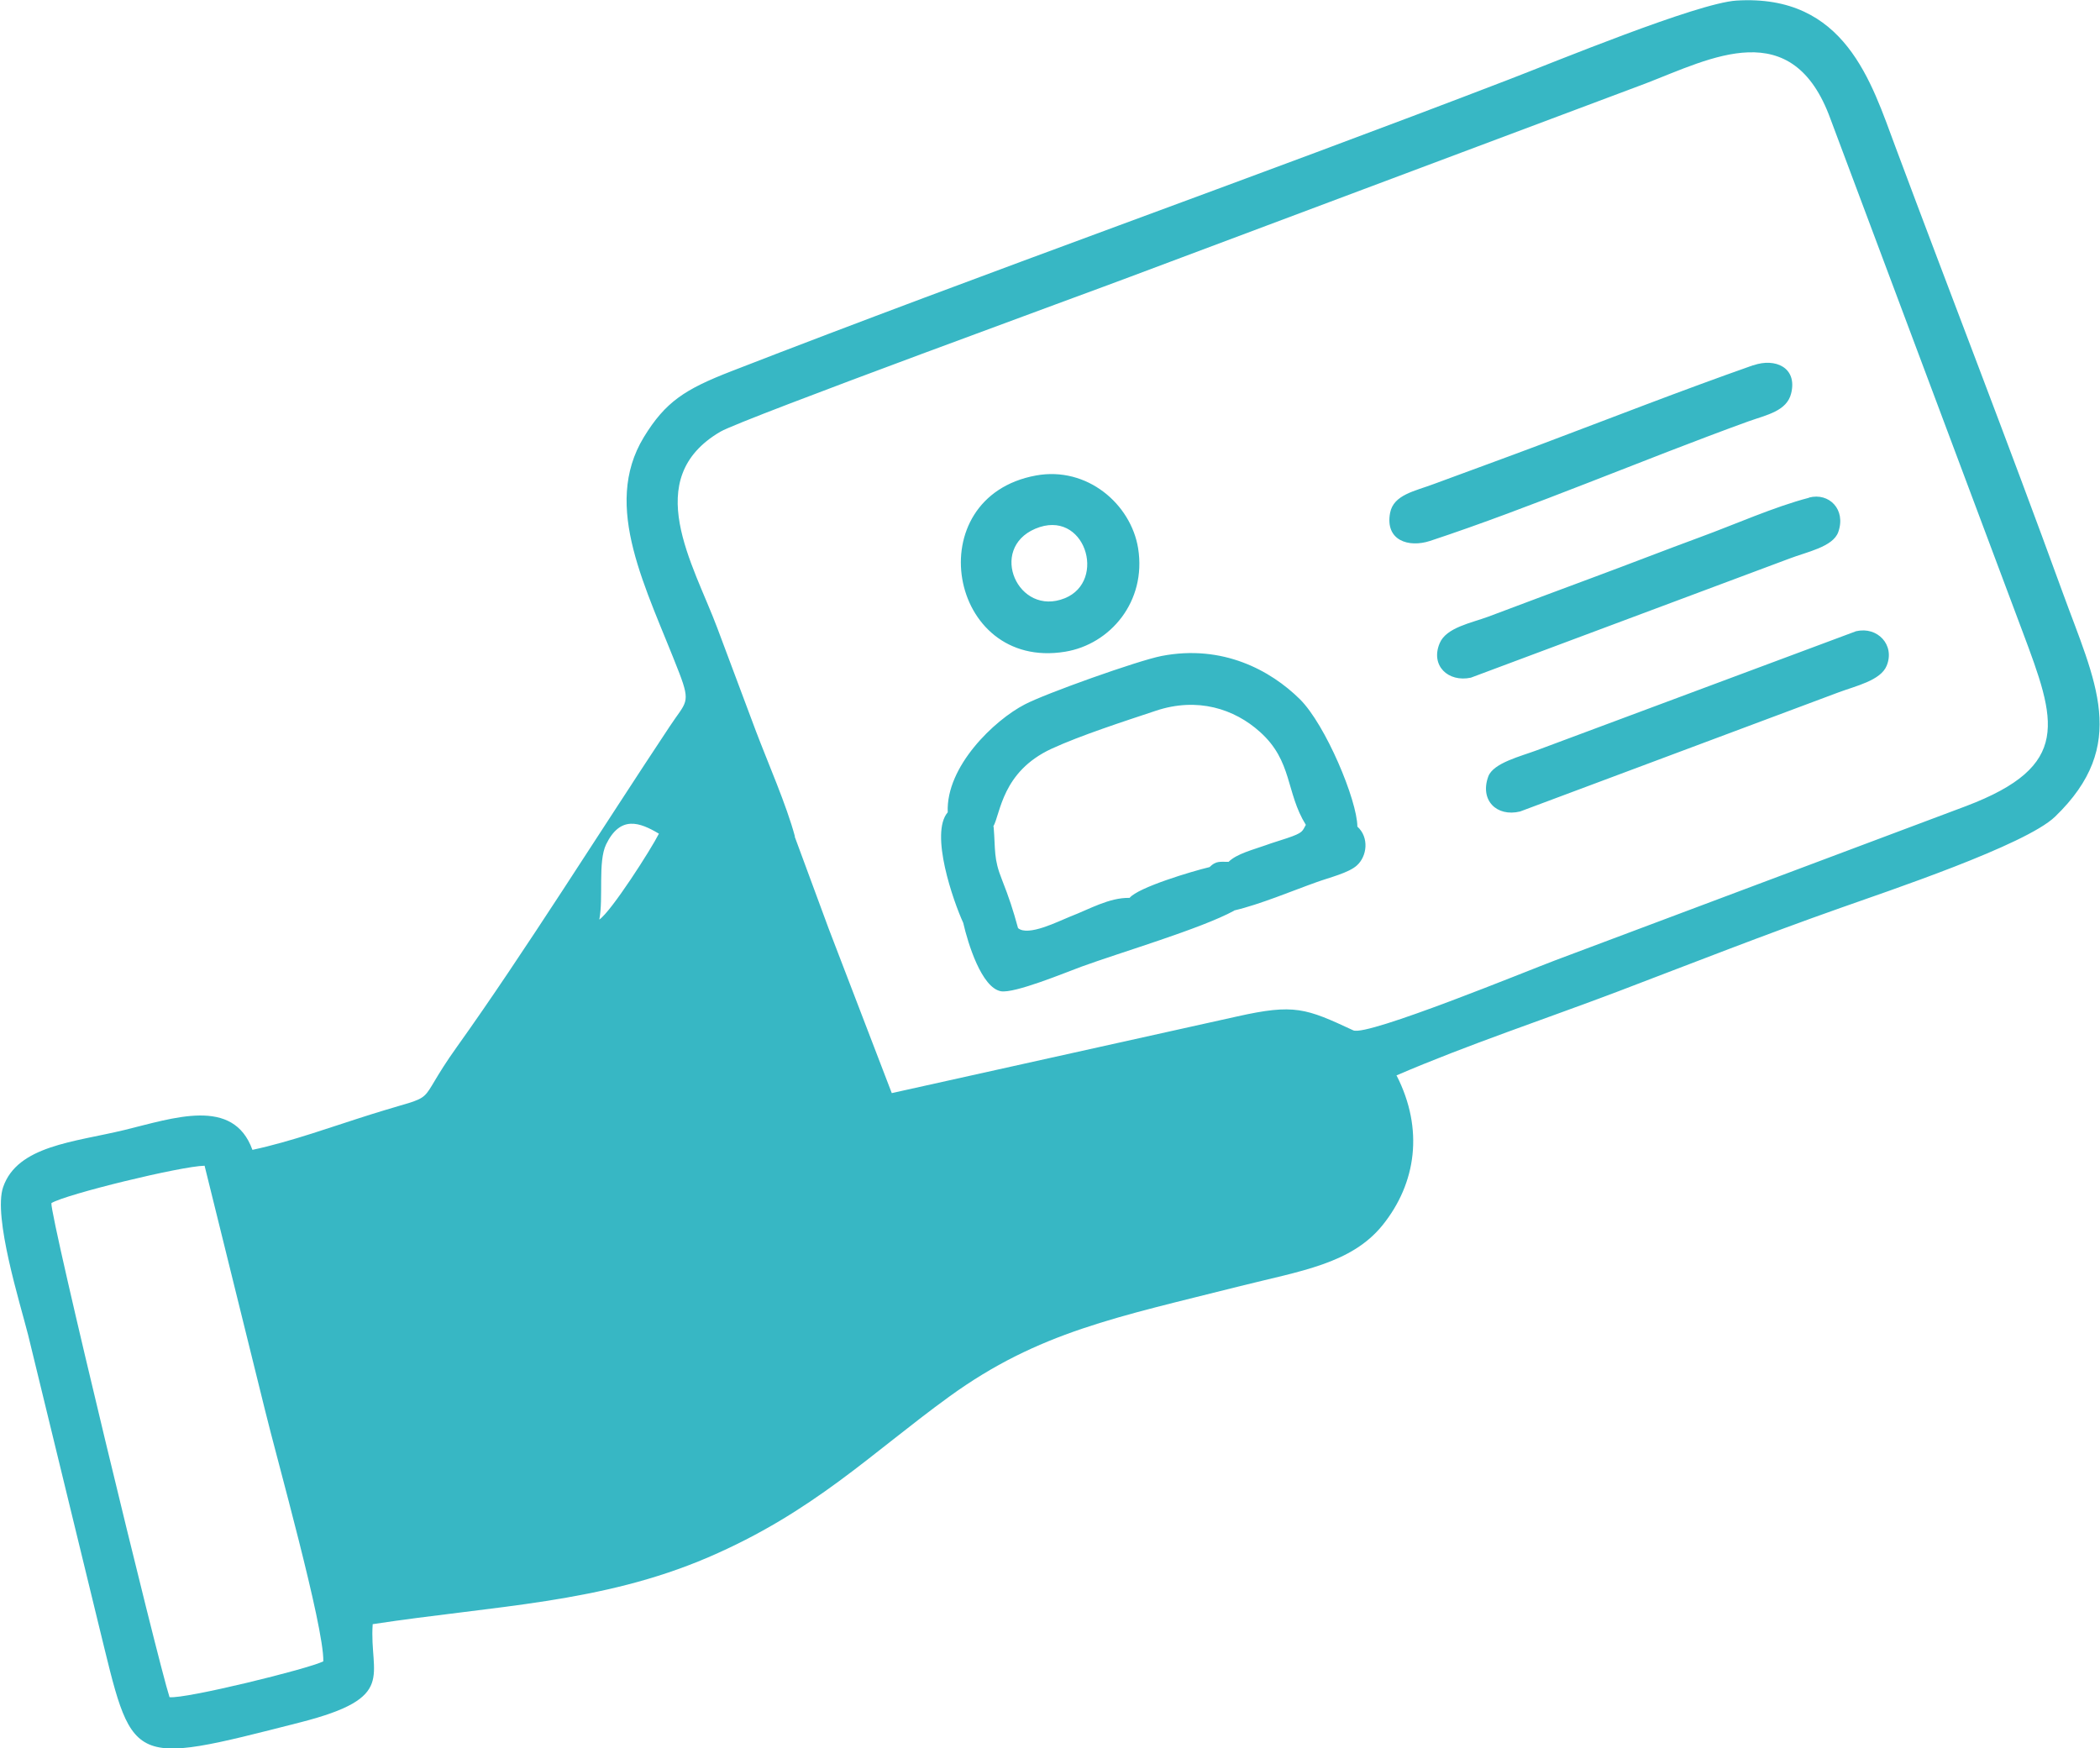 <?xml version="1.0" encoding="UTF-8"?>
<!DOCTYPE svg PUBLIC "-//W3C//DTD SVG 1.1//EN" "http://www.w3.org/Graphics/SVG/1.1/DTD/svg11.dtd">
<!-- Creator: CorelDRAW -->
<svg xmlns="http://www.w3.org/2000/svg" xml:space="preserve" width="1.707in" height="1.421in" version="1.1" style="shape-rendering:geometricPrecision; text-rendering:geometricPrecision; image-rendering:optimizeQuality; fill-rule:evenodd; clip-rule:evenodd"
viewBox="0 0 108.38 90.26"
 xmlns:xlink="http://www.w3.org/1999/xlink"
 xmlns:xodm="http://www.corel.com/coreldraw/odm/2003">
 <defs>
  <style type="text/css">
   <![CDATA[
    .fil0 {fill:#37B7C4}
   ]]>
  </style>
 </defs>
 <g id="Layer_x0020_1">
  <path class="fil0" d="M2.63 62.12c0.75,-0.46 6.7,-1.91 7.91,-1.93l3.12 12.62c0.58,2.4 3.05,11.16 3.01,12.97 -0.77,0.39 -7.12,1.95 -7.94,1.85 -0.6,-1.83 -6.18,-24.86 -6.1,-25.51zm31.37 -19.08c-0.4,0.8 -2.46,4.02 -3.08,4.44 0.22,-1.12 -0.08,-2.98 0.35,-3.88 0.74,-1.52 1.74,-1.14 2.72,-0.56zm29.7 3.98c-1.73,0.94 -5.86,2.15 -7.91,2.9 -0.79,0.29 -3.44,1.39 -4.14,1.26 -0.99,-0.19 -1.69,-2.44 -1.94,-3.53 -0.51,-1.11 -1.74,-4.62 -0.8,-5.71 -0.1,-2.37 2.41,-4.76 3.98,-5.57 1.04,-0.55 5.83,-2.26 7.06,-2.5 3.15,-0.61 5.63,0.74 7.14,2.23 1.33,1.32 2.96,5.22 2.97,6.58 0.62,0.56 0.5,1.53 -0.02,2 -0.42,0.39 -1.43,0.63 -2.09,0.87 -1.21,0.43 -2.92,1.15 -4.25,1.46zm-12.42 -4.33c0.1,1.23 -0.01,1.63 0.43,2.73 0.37,0.94 0.57,1.55 0.83,2.5 0.52,0.45 2.1,-0.36 2.68,-0.59 1.02,-0.39 2.02,-0.99 3.08,-0.97 0.44,-0.54 3.21,-1.37 4.13,-1.59 0.33,-0.33 0.53,-0.27 0.98,-0.27 0.42,-0.42 1.31,-0.64 1.92,-0.86 0.38,-0.14 0.68,-0.22 1.09,-0.36 0.87,-0.29 0.79,-0.37 0.98,-0.69 -1.04,-1.67 -0.68,-3.29 -2.37,-4.8 -1.32,-1.19 -3.23,-1.81 -5.38,-1.09 -1.65,0.55 -3.88,1.27 -5.38,1.96 -2.57,1.19 -2.63,3.35 -3.01,4.02zm2.15 -15.39c2.55,-1.08 3.73,2.7 1.52,3.59 -2.41,0.97 -3.96,-2.55 -1.52,-3.59zm18.64 28.23c3.69,-1.59 7.68,-2.91 11.45,-4.34 3.78,-1.44 7.62,-2.95 11.48,-4.31 2.42,-0.86 9.55,-3.24 11.08,-4.71 3.86,-3.72 2.07,-6.97 0.38,-11.62 -2.8,-7.7 -5.77,-15.33 -8.62,-22.97 -1.24,-3.32 -2.59,-7.9 -8.21,-7.55 -2.03,0.13 -9.44,3.19 -11.71,4.06 -13.33,5.13 -26.99,9.95 -40.19,15.08 -2.39,0.93 -3.39,1.57 -4.51,3.4 -2.19,3.6 0.14,7.8 1.83,12.18 0.61,1.59 0.34,1.49 -0.49,2.75 -3.47,5.22 -7.57,11.77 -10.99,16.55 -2.31,3.23 -0.68,2.31 -4.41,3.48 -2.01,0.63 -4.13,1.41 -6.15,1.84 -0.99,-2.75 -4.07,-1.64 -6.63,-1.02 -2.57,0.62 -5.5,0.8 -6.24,2.94 -0.53,1.53 0.88,6.02 1.29,7.64l3.63 14.92c1.81,7.35 1.38,7.39 10.42,5.08 5.05,-1.29 3.55,-2.4 3.74,-5.07 6.31,-0.96 11.8,-1.08 17.32,-3.45 5.45,-2.34 8.42,-5.38 12.45,-8.3 4.62,-3.35 8.67,-4.1 15.04,-5.71 3.11,-0.78 5.72,-1.15 7.33,-3.14 1.74,-2.16 2.14,-4.95 0.73,-7.72zm23.76 -22.94c1.07,-0.25 2,0.7 1.56,1.78 -0.31,0.77 -1.61,1.05 -2.49,1.38l-16.44 6.15c-1.21,0.29 -2.09,-0.58 -1.64,-1.81 0.26,-0.7 1.68,-1.04 2.53,-1.36l16.49 -6.15zm-42.36 -8.04c2.64,-0.48 4.9,1.48 5.27,3.76 0.44,2.75 -1.44,4.96 -3.77,5.34 -6.04,0.99 -7.62,-7.98 -1.5,-9.1zm39.91 1.14c1.04,-0.27 1.92,0.62 1.51,1.78 -0.27,0.77 -1.64,1.03 -2.52,1.37l-16.45 6.15c-1.17,0.25 -2.1,-0.62 -1.61,-1.78 0.34,-0.81 1.62,-1.04 2.51,-1.37 1.85,-0.69 3.66,-1.38 5.48,-2.05 1.86,-0.69 3.65,-1.39 5.47,-2.06 1.75,-0.64 3.83,-1.57 5.61,-2.03zm-2.87 -6.83c1.12,-0.39 2.27,0.11 1.95,1.44 -0.22,0.93 -1.27,1.12 -2.22,1.46 -5.38,1.95 -11.22,4.45 -16.43,6.17 -1.1,0.36 -2.33,-0.02 -2.06,-1.45 0.18,-0.94 1.28,-1.12 2.26,-1.49 1.86,-0.69 3.66,-1.34 5.49,-2.03 3.69,-1.39 7.24,-2.78 10.99,-4.1zm-49.5 24.34l1.75 4.74 3.26 8.5 17.84 -3.96c2.95,-0.66 3.54,-0.42 5.99,0.72 0.71,0.33 9.1,-3.12 10.41,-3.61l21.23 -7.97c5.48,-2.08 4.65,-4.38 2.91,-9.02l-9.91 -26.45c-1.97,-5.44 -6.17,-3.14 -9.55,-1.84l-26.58 9.97c-1.84,0.7 -20.06,7.35 -21.19,8.01 -4.15,2.43 -1.39,6.84 -0.16,10.13 0.66,1.76 1.34,3.58 2,5.34 0.61,1.61 1.58,3.82 2.01,5.43z"/>
 </g>
</svg>
